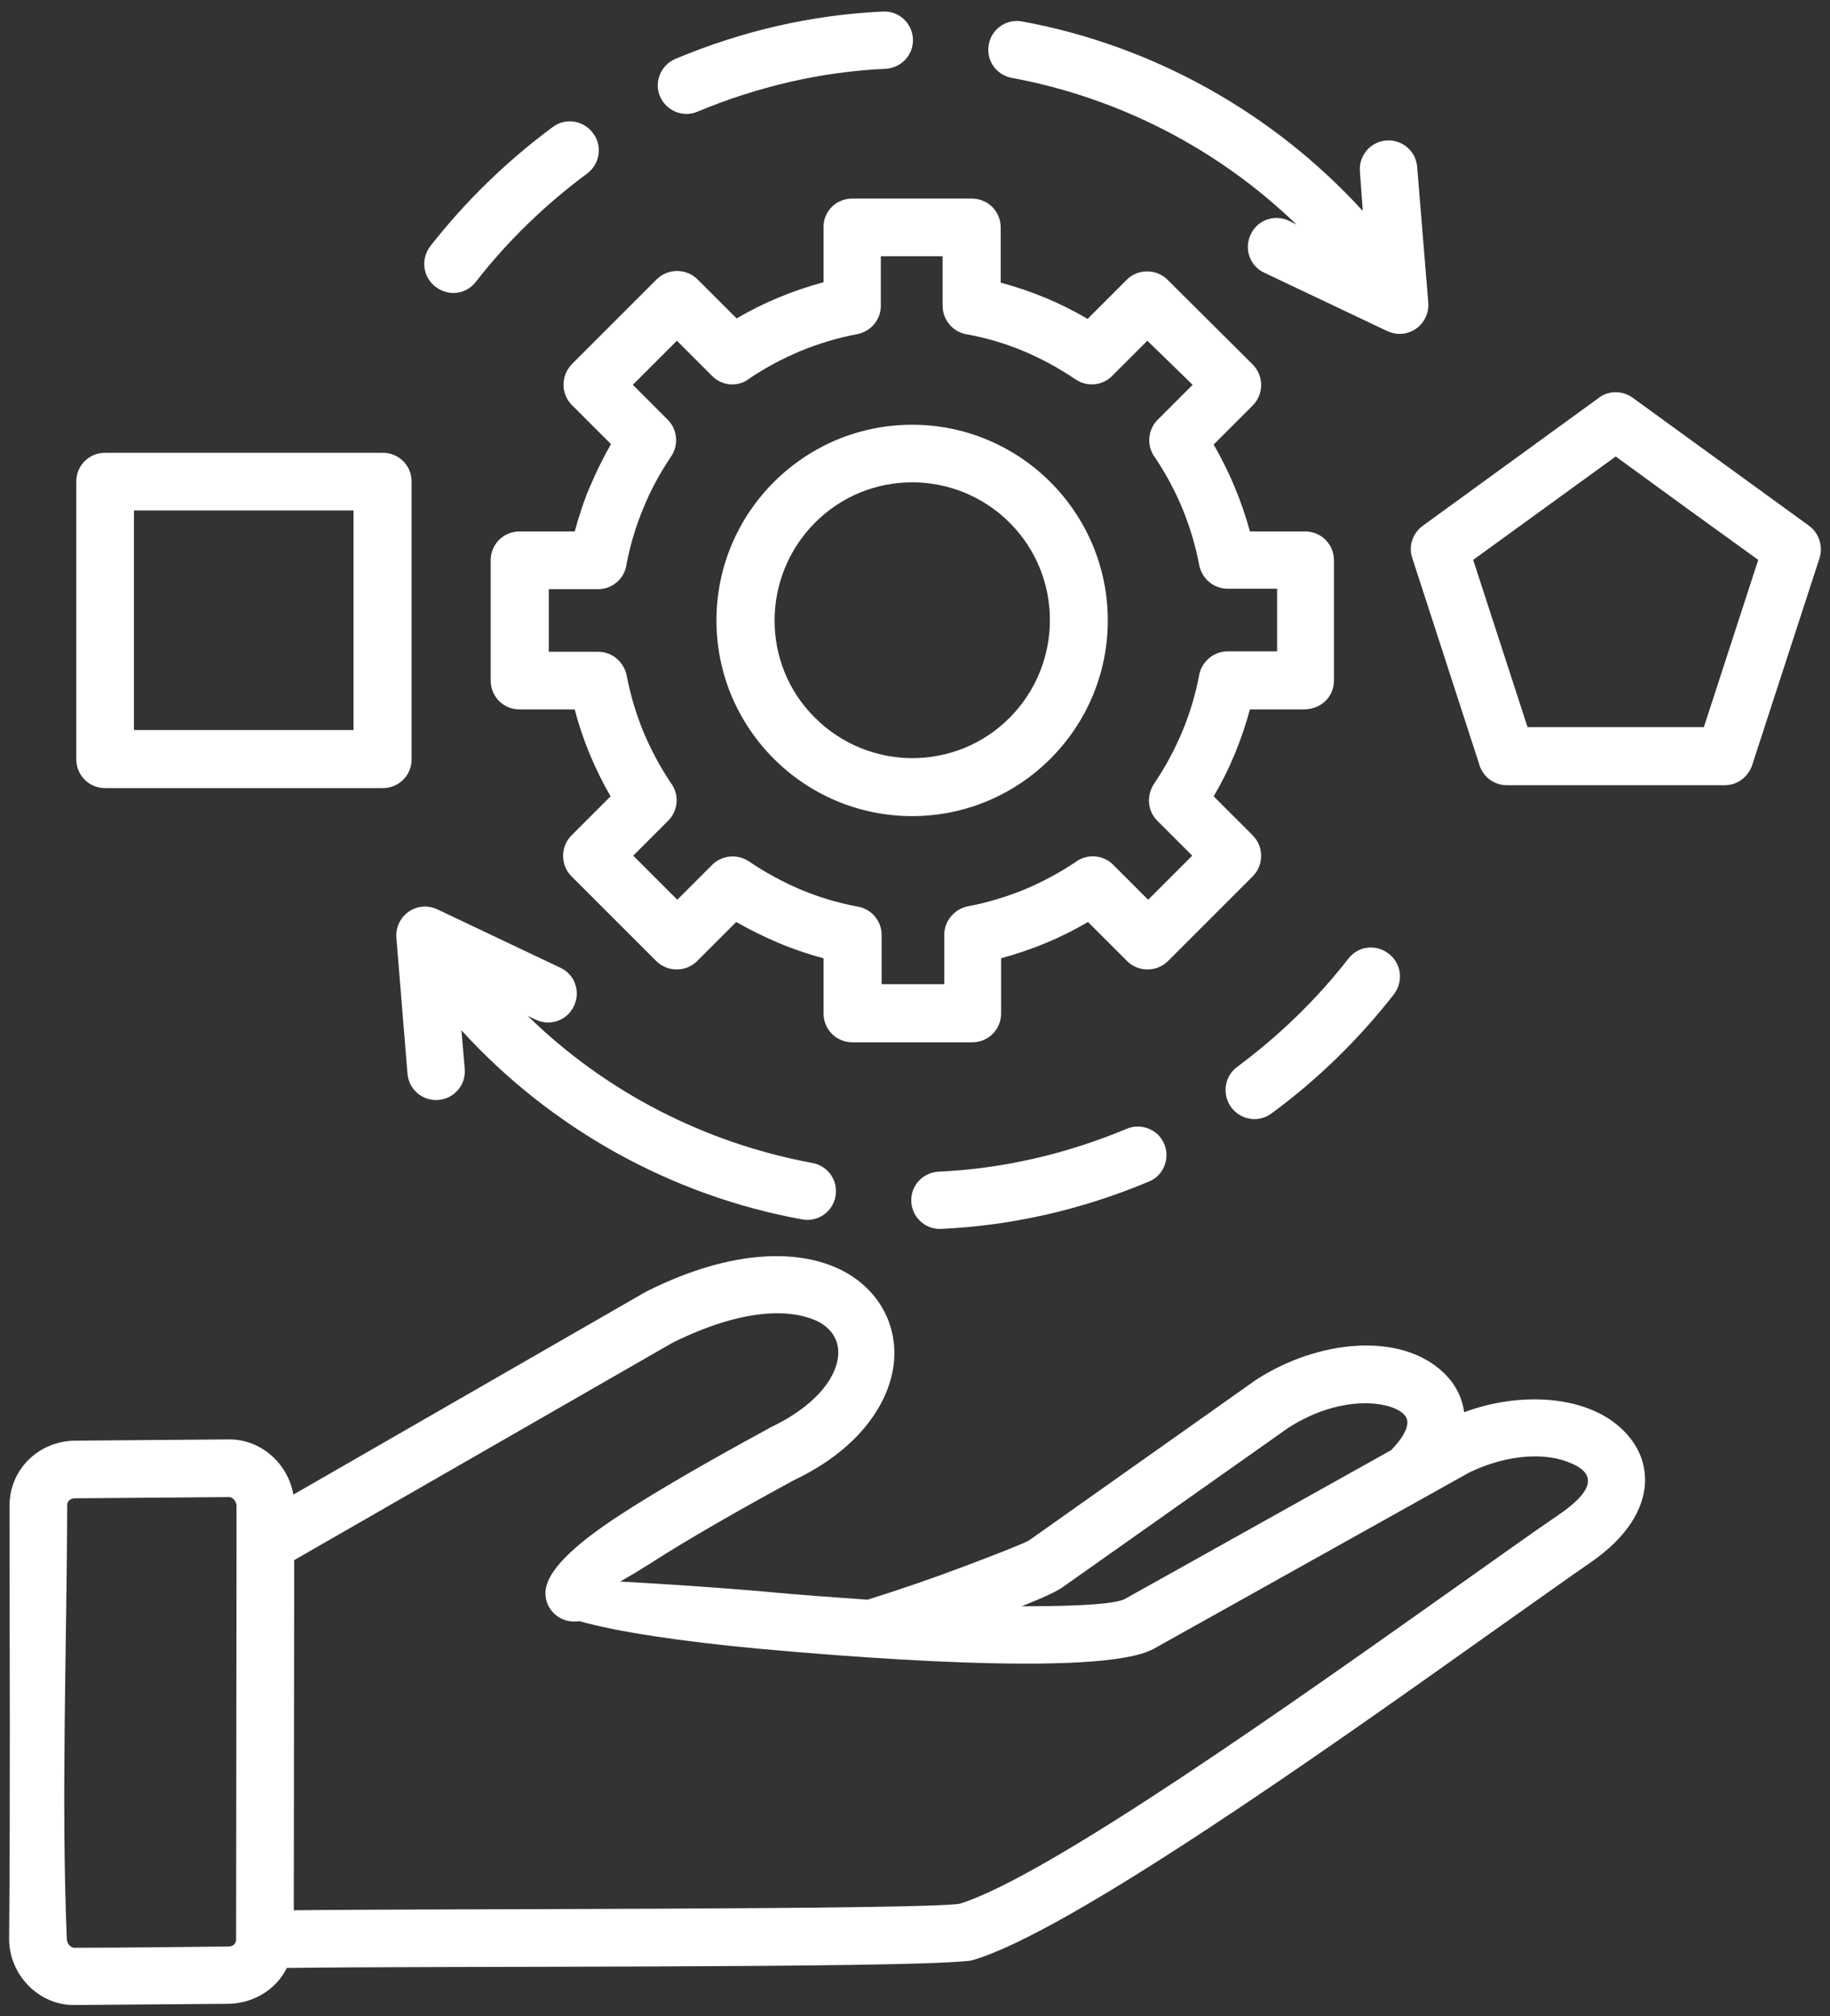 <svg width="118" height="130" viewBox="0 0 118 130" fill="none" xmlns="http://www.w3.org/2000/svg">
<rect x="0" y="0" width="118" height="130" fill="#333333" stroke="none"/>
<path d="M6.778 29.194H24.681C25.717 29.194 26.541 30.017 26.541 31.053V48.956C26.541 49.992 25.717 50.816 24.681 50.816H6.778C5.742 50.816 4.919 49.992 4.919 48.956V31.053C4.919 30.017 5.742 29.194 6.778 29.194ZM22.795 32.913H8.637V47.07H22.795V32.913ZM105.298 25.661L116.641 33.895C117.331 34.4 117.57 35.277 117.305 36.047L112.975 49.355C112.709 50.125 111.992 50.63 111.222 50.63H97.17C96.294 50.63 95.576 50.045 95.364 49.222L91.061 35.967C90.795 35.197 91.114 34.347 91.751 33.895L103.12 25.634C103.758 25.156 104.661 25.183 105.298 25.661ZM108.778 32.78L104.183 29.433L94.992 36.1L98.498 46.884H109.867L113.373 36.1L108.778 32.78ZM86.944 61.812C87.581 60.989 88.723 60.856 89.547 61.494C90.37 62.131 90.503 63.273 89.892 64.097C87.634 66.992 84.951 69.622 81.977 71.8C81.153 72.411 79.984 72.225 79.373 71.375C78.789 70.552 78.948 69.383 79.798 68.772C82.481 66.78 84.898 64.442 86.944 61.812ZM72.653 72.783C73.583 72.384 74.698 72.836 75.07 73.766C75.469 74.695 75.017 75.811 74.088 76.183C69.784 77.989 65.295 79.025 60.7 79.237C59.664 79.291 58.814 78.494 58.761 77.484C58.708 76.448 59.505 75.598 60.541 75.545C64.684 75.359 68.775 74.403 72.653 72.783ZM52.386 74.987C53.395 75.173 54.059 76.13 53.873 77.139C53.688 78.148 52.731 78.812 51.722 78.626C43.275 77.086 35.545 72.783 29.755 66.434L29.967 68.931C30.047 69.967 29.277 70.844 28.267 70.923C27.231 71.003 26.355 70.233 26.275 69.223L25.558 60.458C25.452 59.077 26.886 57.961 28.294 58.678L36.13 62.397C37.059 62.822 37.458 63.938 37.006 64.867C36.581 65.797 35.466 66.195 34.536 65.744L34.031 65.505C39.052 70.419 45.48 73.713 52.386 74.987ZM87.688 11.052C87.608 10.016 88.378 9.139 89.388 9.059C90.423 8.98 91.3 9.75 91.38 10.759L92.097 19.525C92.203 20.906 90.769 22.022 89.361 21.305L81.525 17.586C80.595 17.161 80.197 16.045 80.648 15.116C81.073 14.186 82.189 13.787 83.119 14.239L83.597 14.478C78.577 9.617 72.148 6.297 65.242 5.022C64.233 4.836 63.569 3.88 63.755 2.87C63.941 1.861 64.897 1.197 65.906 1.383C74.326 2.923 82.109 7.28 87.873 13.602L87.688 11.052ZM30.684 18.17C30.047 18.994 28.905 19.127 28.081 18.489C27.258 17.852 27.125 16.709 27.736 15.886C29.994 12.991 32.703 10.361 35.652 8.183C36.475 7.572 37.644 7.758 38.255 8.608C38.866 9.431 38.68 10.6 37.83 11.211C35.147 13.203 32.73 15.541 30.684 18.17ZM44.975 7.2C44.045 7.598 42.956 7.147 42.558 6.217C42.159 5.287 42.611 4.198 43.541 3.8C47.844 1.994 52.333 0.958 56.928 0.745C57.964 0.692 58.814 1.489 58.867 2.498C58.92 3.534 58.123 4.384 57.087 4.437C52.97 4.623 48.853 5.58 44.975 7.2ZM58.814 27.387C65.773 27.387 71.431 33.045 71.431 40.005C71.431 46.964 65.773 52.622 58.814 52.622C51.855 52.622 46.197 46.964 46.197 40.005C46.197 33.045 51.855 27.387 58.814 27.387ZM65.109 33.709C61.63 30.23 55.998 30.23 52.545 33.709C49.092 37.189 49.066 42.82 52.545 46.273C56.025 49.753 61.656 49.753 65.109 46.273C68.562 42.794 68.562 37.163 65.109 33.709ZM54.936 12.805H62.666C63.702 12.805 64.525 13.628 64.525 14.664V18.223C66.491 18.755 68.376 19.525 70.13 20.561L72.653 18.038C73.37 17.32 74.566 17.32 75.283 18.038L80.781 23.509C81.498 24.227 81.498 25.422 80.781 26.139L78.258 28.663C79.267 30.416 80.064 32.302 80.595 34.267H84.155C85.191 34.267 86.014 35.091 86.014 36.127V43.883C86.014 44.945 85.164 45.769 83.995 45.742H80.595C80.064 47.708 79.294 49.594 78.258 51.347L80.781 53.87C81.498 54.587 81.498 55.783 80.781 56.5L75.309 61.972C74.592 62.689 73.397 62.689 72.68 61.972L70.156 59.448C68.403 60.484 66.517 61.255 64.552 61.786V65.345C64.552 66.381 63.728 67.205 62.692 67.205H54.962C53.927 67.205 53.103 66.381 53.103 65.345V61.786C52.173 61.547 51.084 61.175 50.208 60.803C49.278 60.405 48.348 59.953 47.472 59.448L44.948 61.972C44.231 62.689 43.036 62.689 42.319 61.972L36.847 56.5C36.13 55.783 36.13 54.587 36.847 53.87L39.37 51.347C38.361 49.594 37.564 47.708 37.059 45.742H33.5C32.464 45.742 31.641 44.919 31.641 43.883V36.127C31.641 35.091 32.464 34.267 33.5 34.267H37.059C37.298 33.391 37.67 32.222 38.042 31.372C38.441 30.442 38.892 29.512 39.397 28.636L36.873 26.113C36.156 25.395 36.156 24.227 36.873 23.483L42.345 18.011C43.062 17.294 44.258 17.294 44.975 18.011L47.498 20.534C49.252 19.498 51.138 18.728 53.103 18.197V14.664C53.077 13.628 53.927 12.805 54.936 12.805ZM60.833 16.523H56.795V19.605C56.848 20.534 56.211 21.358 55.281 21.544C54.006 21.783 52.784 22.155 51.616 22.633C50.473 23.111 49.384 23.695 48.348 24.386C47.631 24.97 46.569 24.917 45.905 24.227L43.647 21.969L40.805 24.811L43.062 27.069C43.673 27.68 43.78 28.689 43.275 29.433C42.558 30.495 41.947 31.611 41.469 32.806C40.991 33.948 40.645 35.117 40.406 36.339C40.3 37.269 39.53 37.986 38.573 37.986H35.386V42.023H38.573C39.45 42.023 40.22 42.661 40.406 43.538C40.645 44.812 41.017 46.034 41.495 47.203C41.973 48.345 42.558 49.434 43.248 50.47C43.806 51.188 43.753 52.25 43.089 52.914L40.831 55.172L43.673 58.014L45.931 55.756C46.542 55.145 47.552 55.039 48.295 55.544C49.358 56.261 50.473 56.872 51.669 57.377C52.811 57.855 53.98 58.2 55.202 58.439C56.131 58.545 56.848 59.342 56.848 60.272V63.459H60.886V60.272C60.886 59.395 61.523 58.625 62.4 58.439C63.675 58.2 64.897 57.828 66.066 57.35C67.208 56.872 68.297 56.288 69.333 55.597C70.05 55.039 71.112 55.092 71.777 55.756L74.034 58.014L76.876 55.172L74.619 52.914C74.008 52.303 73.902 51.32 74.406 50.55C75.841 48.425 76.85 46.061 77.328 43.511C77.487 42.661 78.258 41.997 79.161 41.997H82.348V37.959H79.161C78.284 37.959 77.514 37.348 77.328 36.445C77.089 35.17 76.717 33.948 76.239 32.78C75.761 31.637 75.177 30.548 74.486 29.512C73.928 28.795 73.981 27.733 74.645 27.069L76.903 24.811L73.981 21.969L71.723 24.227C71.112 24.864 70.103 24.97 69.359 24.466C68.297 23.748 67.181 23.137 65.986 22.633C64.844 22.155 63.675 21.809 62.426 21.57C61.497 21.464 60.78 20.667 60.78 19.711V16.523H60.833ZM4.839 92.891L14.8 92.811C16.845 92.811 18.572 94.378 18.917 96.37L41.628 83.302C41.655 83.275 41.708 83.275 41.734 83.248C47.312 80.459 51.722 80.539 54.405 81.973C56.689 83.195 57.938 85.48 57.619 88.03C57.273 90.659 55.228 93.528 51.191 95.441C47.578 97.406 44.284 99.292 41.894 100.833C41.123 101.311 40.486 101.709 39.981 101.975C41.788 102.081 45.161 102.267 49.172 102.612C51.35 102.825 53.661 102.984 55.945 103.144C58.07 102.48 60.301 101.709 62.188 100.992C64.445 100.142 66.119 99.478 66.358 99.319L80.967 88.986L81.047 88.933C84.978 86.409 90.264 85.852 93.053 88.481C93.797 89.172 94.275 90.048 94.408 91.058C98.259 89.623 102.987 89.969 105.139 92.758C105.803 93.608 106.122 94.591 106.069 95.68C105.962 97.326 104.927 99.106 102.589 100.727C101.234 101.656 98.897 103.33 96.188 105.242C85.536 112.812 68.934 124.58 62.719 126.386C62.612 126.412 62.506 126.439 62.4 126.439C57.938 126.917 28.134 126.758 18.492 126.891C17.802 128.298 16.341 129.175 14.72 129.202L4.759 129.281C2.448 129.281 0.589 127.289 0.589 125.031C0.669 115.708 0.616 106.358 0.616 97.034C0.642 94.697 2.528 92.917 4.839 92.891ZM14.773 96.53L4.839 96.609C4.573 96.609 4.334 96.769 4.334 97.034C4.308 106.145 3.936 116.027 4.308 125.031C4.308 125.297 4.547 125.589 4.786 125.589C8.08 125.589 11.4 125.536 14.72 125.509C15.012 125.509 15.225 125.35 15.225 125.031L15.252 99.558V97.088C15.252 96.848 15.039 96.53 14.773 96.53ZM65.88 103.569C67.766 103.569 71.75 103.542 72.547 103.091L89.706 93.501C90.477 92.705 90.795 92.067 90.742 91.616C90.636 90.5 86.944 89.57 83.066 92.067L68.509 102.347C68.191 102.586 67.234 103.037 65.88 103.569ZM43.381 86.569L18.97 100.594L18.944 123.172C27.072 123.066 59.877 123.145 61.895 122.747C67.633 120.967 83.703 109.545 94.089 102.187C96.533 100.461 98.631 98.947 100.544 97.645C102.403 96.37 103.2 95.148 101.314 94.352C99.773 93.661 97.303 93.714 94.753 94.936L74.406 106.305C70.953 108.244 53.608 106.73 48.906 106.305C44.045 105.853 39.742 105.216 37.352 104.525C37.272 104.552 37.166 104.552 37.059 104.552C36.023 104.578 35.173 103.755 35.173 102.745C35.147 101.364 36.98 99.638 39.955 97.698C42.398 96.105 45.772 94.166 49.491 92.147C49.544 92.12 49.597 92.067 49.676 92.041C52.466 90.713 53.847 88.986 54.033 87.525C54.166 86.489 53.661 85.692 52.758 85.214C50.898 84.311 47.737 84.417 43.381 86.569Z" fill="white"/>
</svg>
